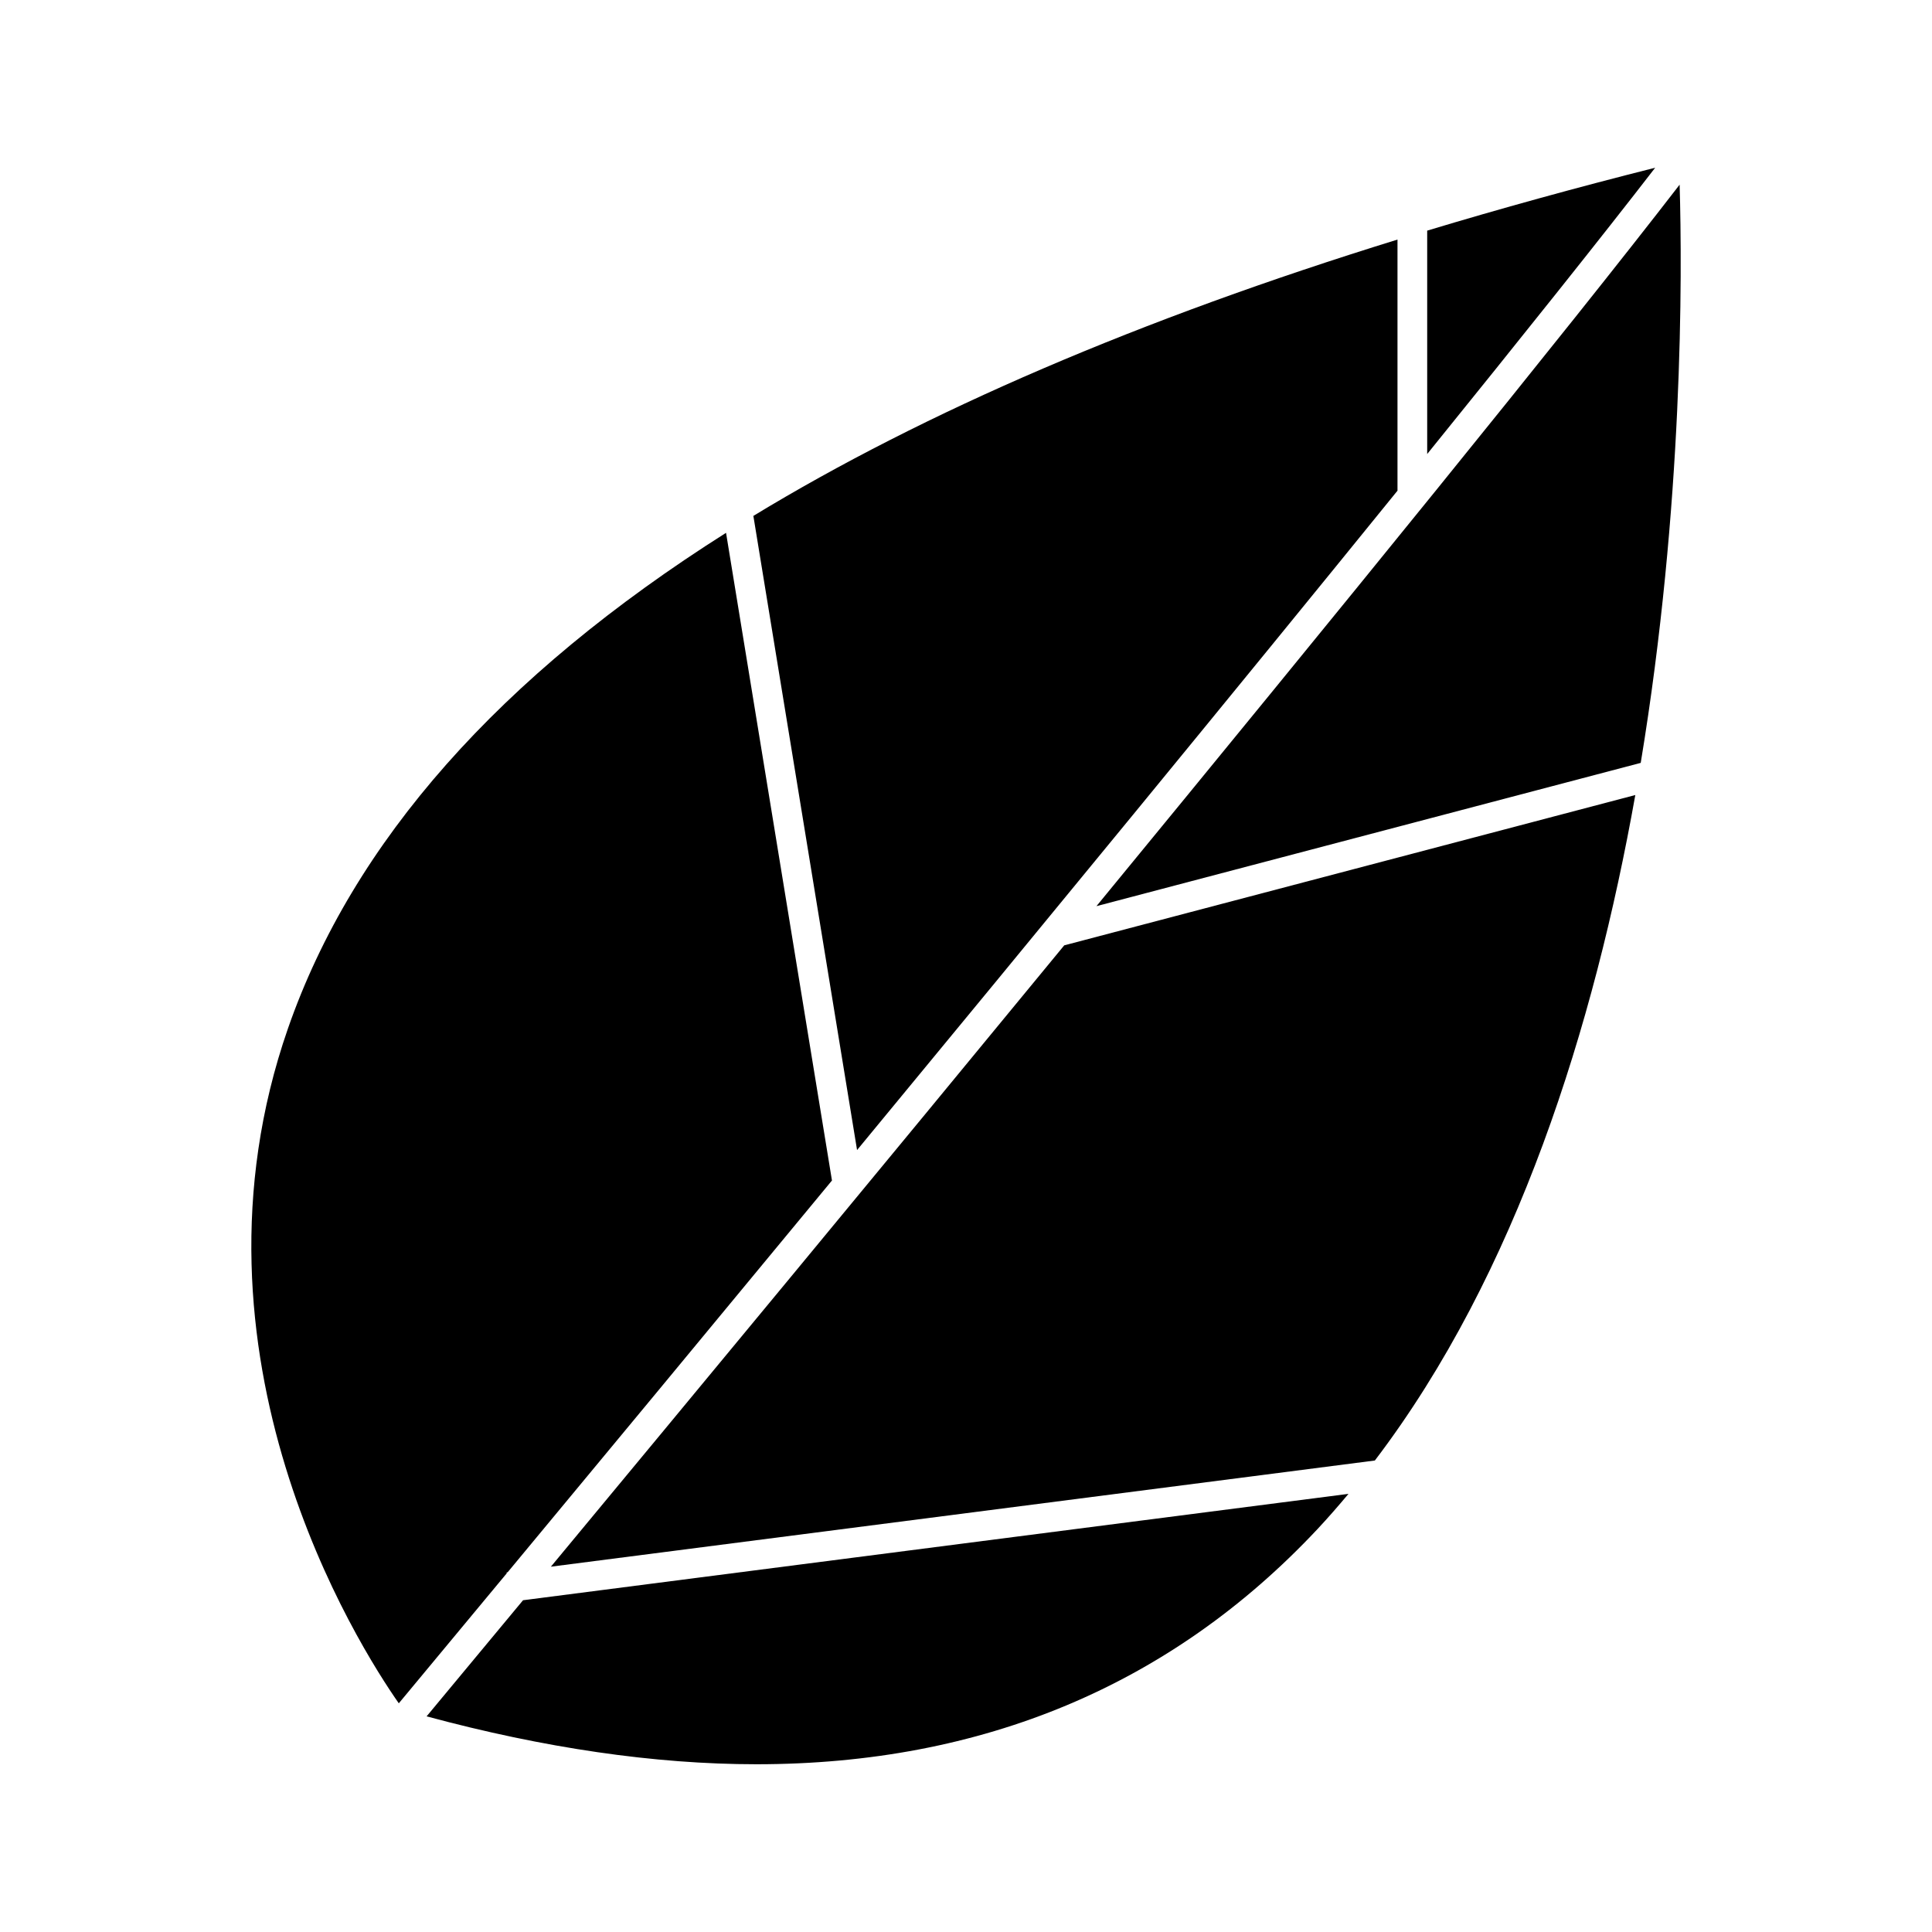 <?xml version="1.0" encoding="UTF-8"?>
<!-- The Best Svg Icon site in the world: iconSvg.co, Visit us! https://iconsvg.co -->
<svg fill="#000000" width="800px" height="800px" version="1.1" viewBox="144 144 512 512" xmlns="http://www.w3.org/2000/svg">
 <g>
  <path d="m514.35 274.05v-66.562c-68.32 21.129-125.23 45.59-170.7 73.23l27.48 168.06c48.387-58.621 100.66-122.24 143.21-174.73z"/>
  <path d="m278.26 560.71 0.262-0.035c23.941-28.848 53.934-65.055 85.957-103.83l-28.07-171.64c-60 37.969-98.863 81.828-116.09 131.33-30.188 86.762 18.656 163.55 29.367 178.86 7.996-9.625 17.676-21.277 28.605-34.449z"/>
  <path d="m257.05 598.85c31.09 8.391 60.473 12.695 87.402 12.695 59.91 0 109.93-20.961 148.68-62.305 2.832-3.023 5.559-6.168 8.23-9.352l-218.75 28.191c-9.641 11.617-18.25 21.98-25.555 30.77z"/>
  <path d="m289.97 559.19 218.38-28.141c37.703-49.562 58.137-115.28 69.023-176.36l-151.34 39.836c-49.234 59.887-99.051 120.06-136.05 164.67z"/>
  <path d="m434.57 384.14 144.24-37.969c11.289-68.32 11.016-129.33 10.309-153.23-29.961 38.832-91.113 113.98-154.55 191.2z"/>
  <path d="m522.22 205.12v59.203c25.043-30.965 46.215-57.473 60.422-75.875-21.023 5.301-41.16 10.859-60.422 16.672z"/>
 </g>
</svg>